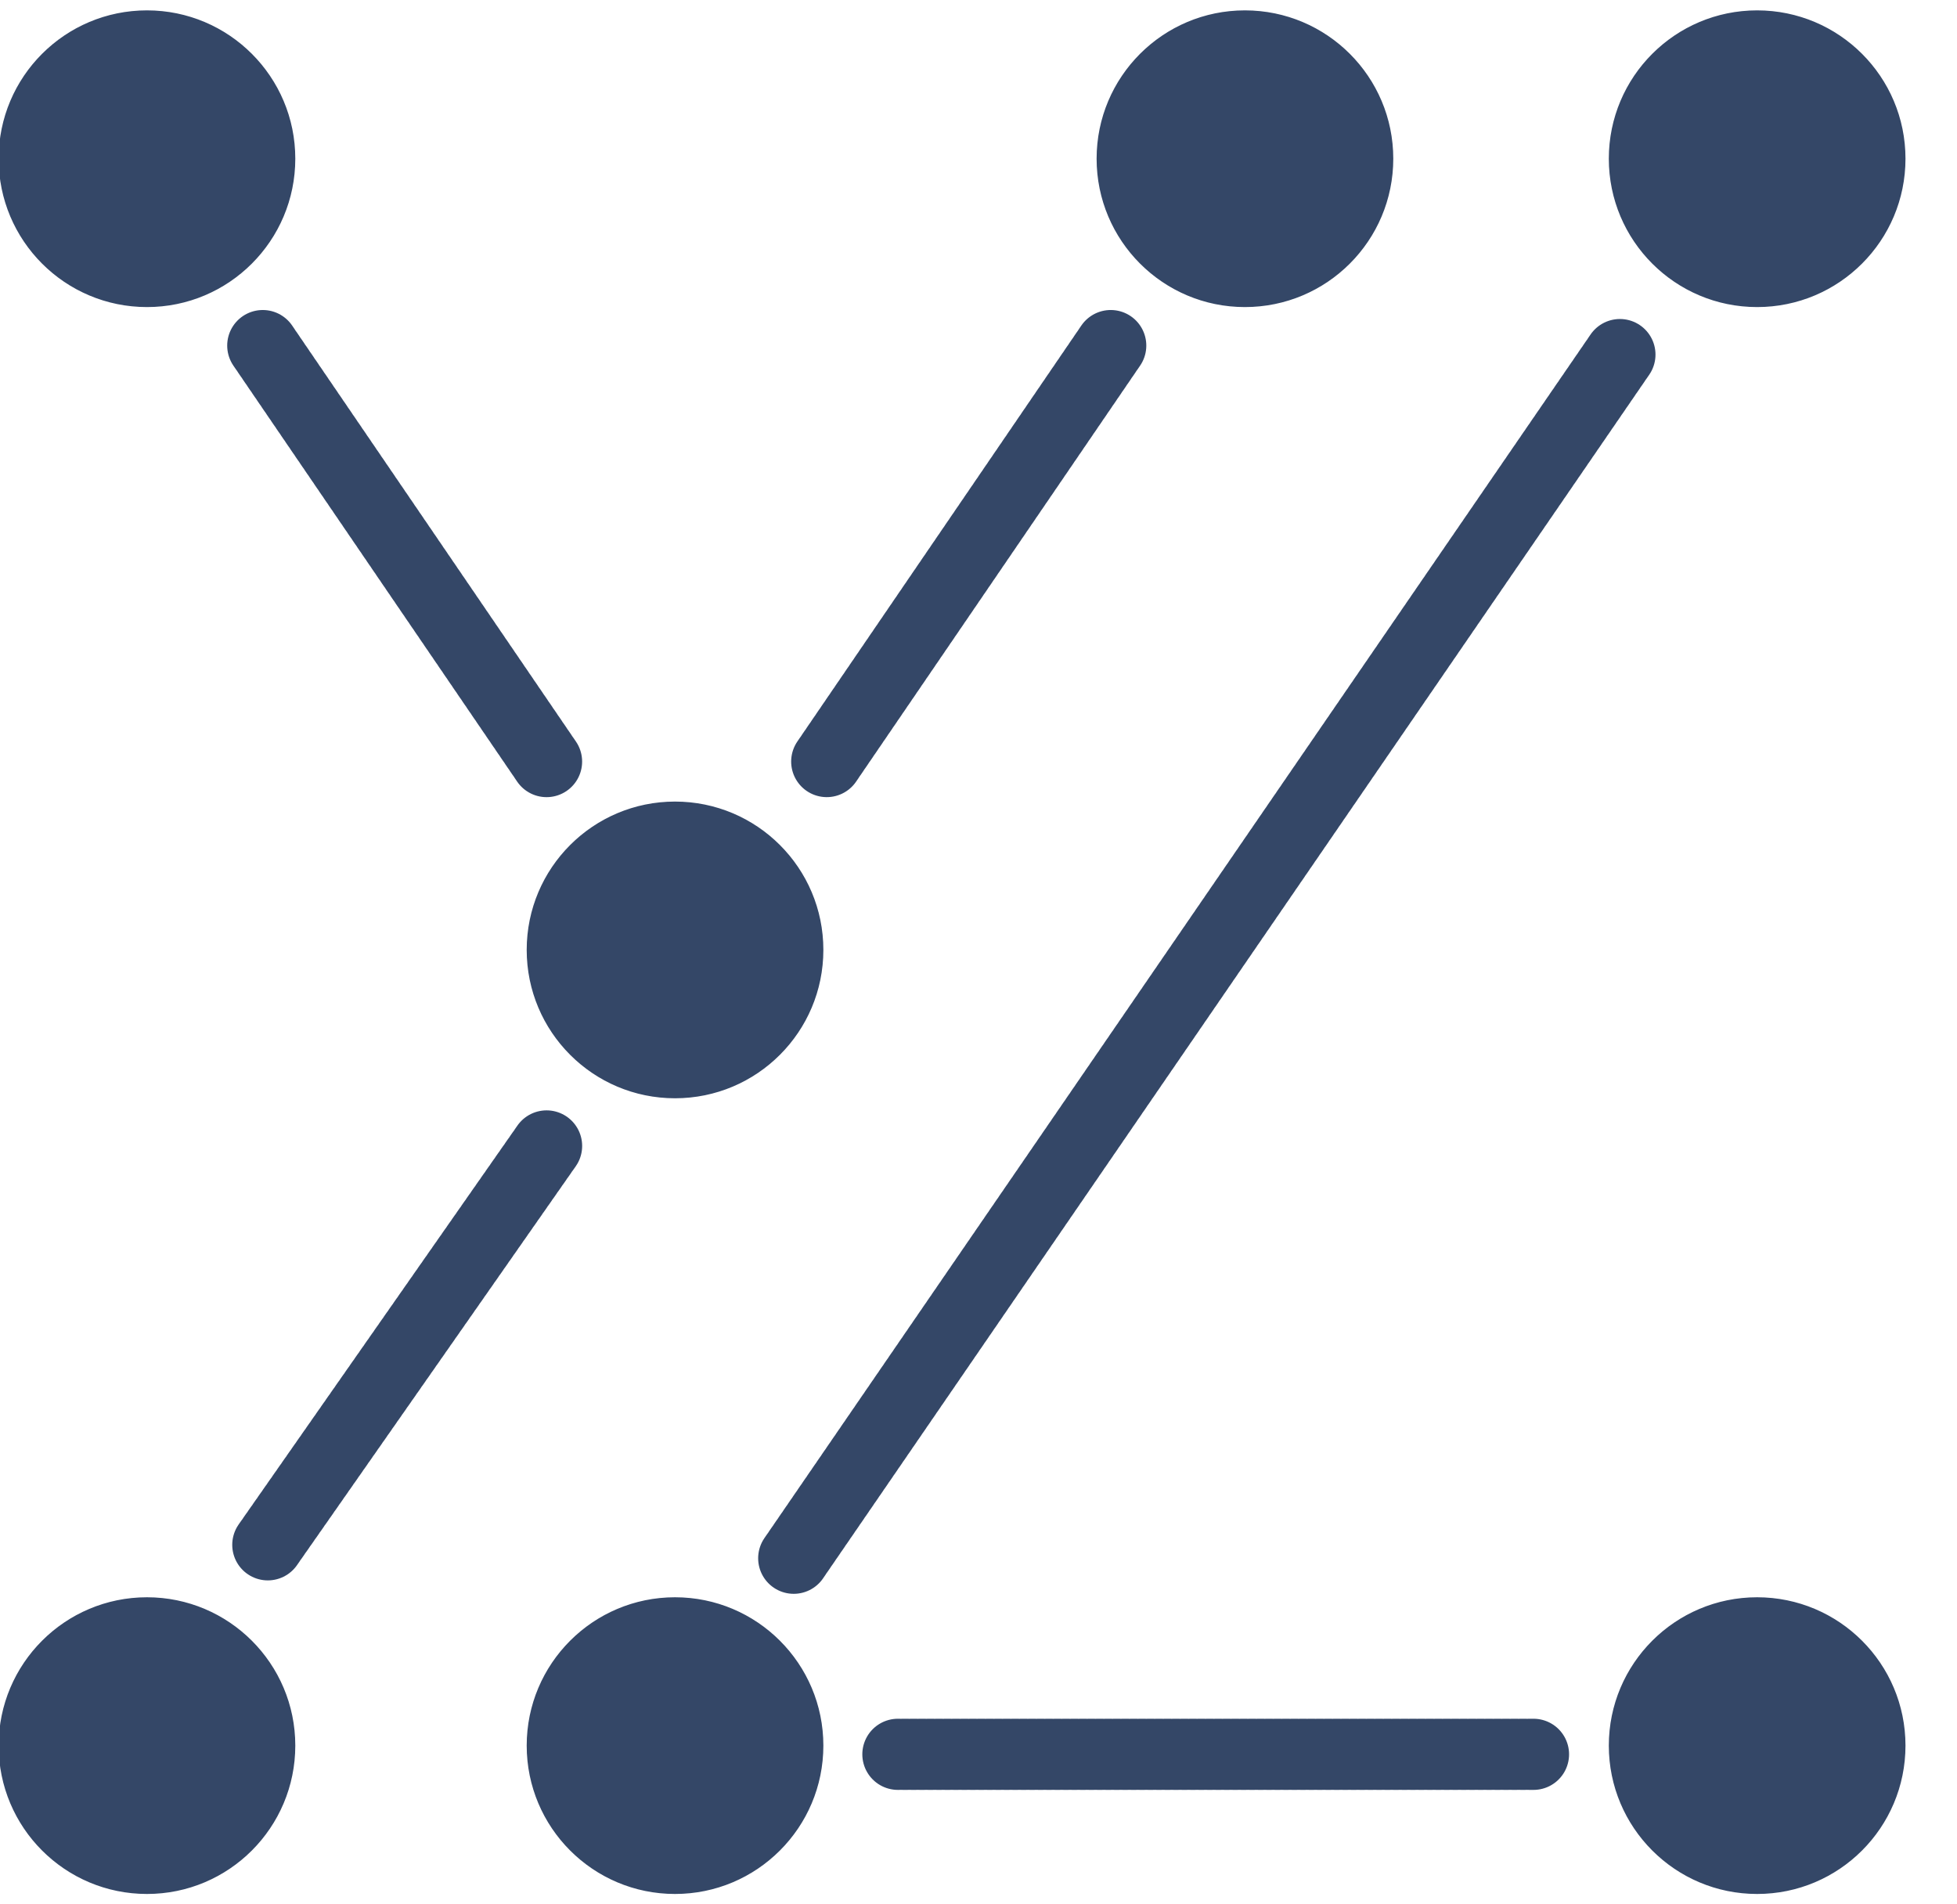 <svg width="37" height="36" viewBox="0 0 37 36" fill="none" xmlns="http://www.w3.org/2000/svg">
<path d="M5.557 3C5.557 4.535 4.313 5.779 2.779 5.779C1.244 5.779 0 4.535 0 3C0 1.466 1.244 0.222 2.779 0.222C4.313 0.222 5.557 1.466 5.557 3Z" fill="#344767" stroke="#344767" stroke-width="0.052" stroke-linecap="round"/>
<path d="M15.541 17.957C15.541 19.492 14.297 20.736 12.762 20.736C11.228 20.736 9.984 19.492 9.984 17.957C9.984 16.423 11.228 15.179 12.762 15.179C14.297 15.179 15.541 16.423 15.541 17.957Z" fill="#344767" stroke="#344767" stroke-width="0.052" stroke-linecap="round"/>
<path d="M26.316 3C26.316 4.535 25.072 5.779 23.537 5.779C22.003 5.779 20.759 4.535 20.759 3C20.759 1.466 22.003 0.222 23.537 0.222C25.072 0.222 26.316 1.466 26.316 3Z" fill="#344767" stroke="#344767" stroke-width="0.052" stroke-linecap="round"/>
<path d="M5.557 32.999C5.557 34.534 4.313 35.778 2.779 35.778C1.244 35.778 0 34.534 0 32.999C0 31.465 1.244 30.221 2.779 30.221C4.313 30.221 5.557 31.465 5.557 32.999Z" fill="#344767" stroke="#344767" stroke-width="0.052" stroke-linecap="round"/>
<path d="M15.541 32.999C15.541 34.534 14.297 35.778 12.762 35.778C11.228 35.778 9.984 34.534 9.984 32.999C9.984 31.465 11.228 30.221 12.762 30.221C14.297 30.221 15.541 31.465 15.541 32.999Z" fill="#344767" stroke="#344767" stroke-width="0.052" stroke-linecap="round"/>
<path d="M36 32.999C36 34.534 34.756 35.778 33.221 35.778C31.687 35.778 30.443 34.534 30.443 32.999C30.443 31.465 31.687 30.221 33.221 30.221C34.756 30.221 36 31.465 36 32.999Z" fill="#344767" stroke="#344767" stroke-width="0.052" stroke-linecap="round"/>
<path d="M36 3C36 4.535 34.756 5.779 33.221 5.779C31.687 5.779 30.443 4.535 30.443 3C30.443 1.466 31.687 0.222 33.221 0.222C34.756 0.222 36 1.466 36 3Z" fill="#344767" stroke="#344767" stroke-width="0.052" stroke-linecap="round"/>
<line x1="4.968" y1="6.533" x2="10.345" y2="14.414" stroke="#344767" stroke-width="1.345" stroke-linecap="round" stroke-dasharray="0.08 0.08"/>
<line x1="0.672" y1="-0.672" x2="10.213" y2="-0.672" transform="matrix(-0.564 0.826 0.826 0.564 21.934 6.357)" stroke="#344767" stroke-width="1.345" stroke-linecap="round" stroke-dasharray="0.08 0.08"/>
<line x1="30.627" y1="6.703" x2="14.969" y2="29.512" stroke="#344767" stroke-width="1.345" stroke-linecap="round" stroke-dasharray="0.08 0.08"/>
<line x1="10.334" y1="21.663" x2="5.054" y2="29.217" stroke="#344767" stroke-width="1.345" stroke-linecap="round" stroke-dasharray="0.08 0.08"/>
<line x1="28.993" y1="33.164" x2="16.976" y2="33.164" stroke="#344767" stroke-width="1.345" stroke-linecap="round" stroke-dasharray="0.08 0.08"/>
</svg>
